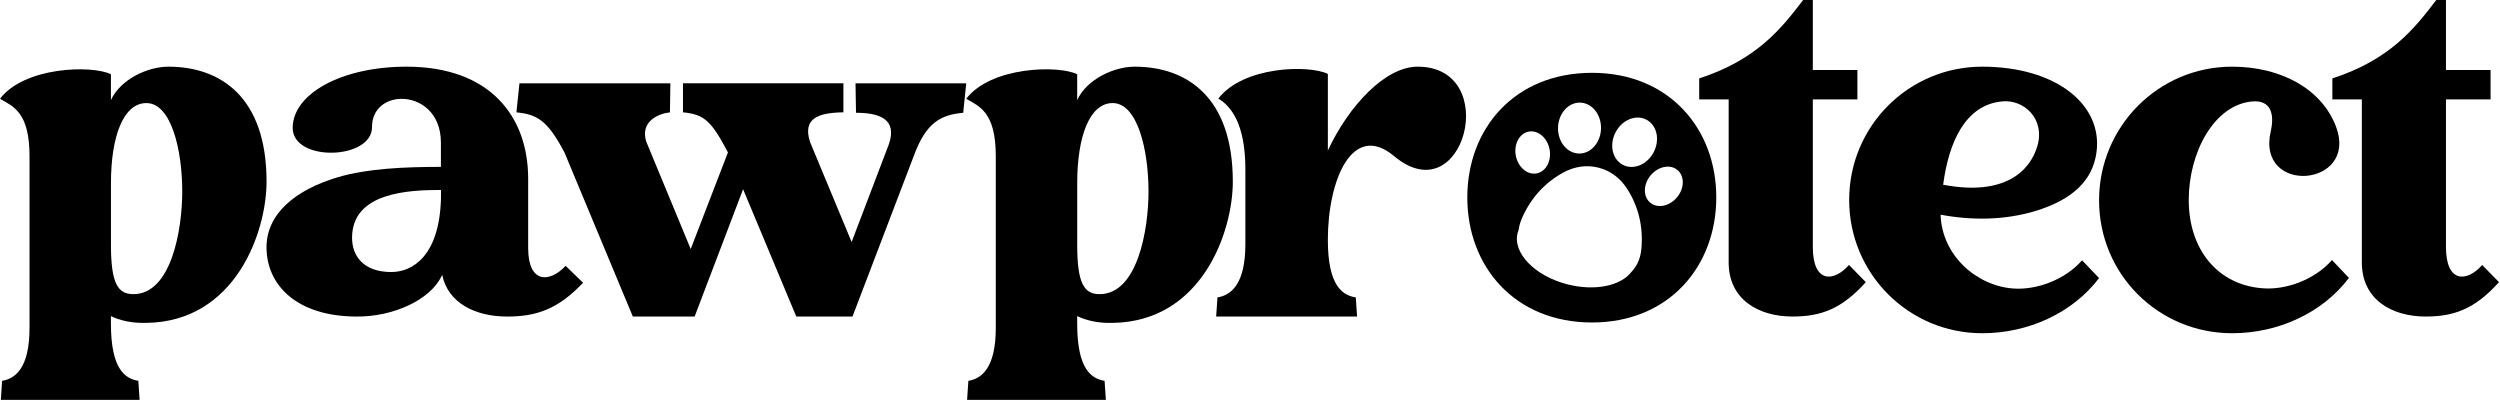 <svg width="127" height="21" viewBox="0 0 127 21" fill="none" xmlns="http://www.w3.org/2000/svg">
<path fill-rule="evenodd" clip-rule="evenodd" d="M80.874 3.699C76.941 3.699 74.539 6.532 74.539 10.031C74.539 13.529 76.939 16.382 80.874 16.382C84.785 16.382 87.187 13.527 87.187 10.029C87.187 6.53 84.782 3.699 80.874 3.699ZM83.648 6.085C84.179 6.371 84.337 7.114 84 7.745C83.664 8.375 82.961 8.654 82.43 8.368C81.899 8.081 81.741 7.338 82.078 6.708C82.414 6.077 83.117 5.798 83.648 6.085ZM81.332 6.519C81.32 7.233 80.822 7.807 80.219 7.8C79.616 7.793 79.136 7.209 79.147 6.494C79.159 5.78 79.657 5.206 80.26 5.213C80.863 5.22 81.343 5.804 81.332 6.519ZM78.081 8.805C78.551 8.703 78.835 8.147 78.713 7.563C78.592 6.979 78.112 6.588 77.641 6.69C77.17 6.791 76.887 7.347 77.008 7.931C77.13 8.515 77.61 8.906 78.081 8.805ZM85.227 8.647C85.59 8.964 85.568 9.588 85.179 10.04C84.79 10.492 84.18 10.602 83.818 10.284C83.455 9.968 83.477 9.344 83.866 8.892C84.255 8.44 84.865 8.33 85.227 8.647ZM82.666 9.603C82.314 9.049 81.815 8.675 81.223 8.522L81.205 8.517C80.613 8.364 79.995 8.45 79.419 8.763C78.474 9.279 77.767 10.057 77.317 11.08C77.229 11.28 77.173 11.477 77.149 11.671C77.127 11.723 77.109 11.777 77.095 11.832C76.833 12.846 77.962 14.014 79.616 14.442C81.016 14.804 82.345 14.52 82.879 13.809L82.898 13.789C83.177 13.491 83.339 13.107 83.381 12.648C83.484 11.536 83.243 10.51 82.666 9.603Z" fill="black"/>
<path d="M26.831 12.604V9.084C26.831 5.9 24.882 3.387 20.651 3.387C17.373 3.387 14.868 4.748 14.868 6.508C14.89 8.247 18.921 8.121 18.899 6.445C18.899 5.523 19.608 5.021 20.405 5.021C21.358 5.021 22.398 5.733 22.398 7.241V8.477C20.538 8.477 18.656 8.561 17.169 9.001C14.977 9.65 13.515 10.886 13.539 12.604C13.562 14.489 15.068 16.06 18.08 16.081C20.007 16.102 21.845 15.222 22.421 14.049C22.443 14.028 22.443 14.007 22.465 13.965C22.753 15.39 24.148 16.081 25.765 16.081C27.249 16.081 28.356 15.704 29.619 14.363L28.733 13.504C27.938 14.363 26.831 14.426 26.831 12.604ZM22.401 10.111C22.312 13.002 20.961 13.819 19.879 13.819C18.464 13.819 17.885 13.004 17.885 12.08C17.885 9.776 20.742 9.65 22.404 9.65L22.401 10.111Z" fill="black"/>
<path d="M43.485 5.729C44.693 5.729 45.594 6.062 45.154 7.329L43.263 12.294L41.154 7.223C40.758 6.018 41.549 5.727 42.845 5.706V4.23H34.695V5.706C35.793 5.81 36.145 6.163 36.98 7.743L35.088 12.65L32.825 7.184C32.52 6.166 33.44 5.771 34.033 5.708L34.055 4.233H26.388L26.234 5.708C27.333 5.812 27.838 6.166 28.675 7.745L32.147 16.079H35.288L37.749 9.613L40.451 16.079H43.307L46.448 7.849C47.063 6.207 47.81 5.833 48.931 5.729L49.084 4.233H43.46L43.485 5.729Z" fill="black"/>
<path d="M57.637 3.387C56.609 3.387 55.216 4.01 54.721 5.084V3.771C53.757 3.298 50.329 3.384 49.086 5.017C49.729 5.403 50.586 5.661 50.586 7.94V16.661C50.586 18.702 49.857 19.239 49.193 19.346L49.129 20.313H56.178L56.113 19.346C55.449 19.239 54.721 18.766 54.721 16.446V16.06C55.171 16.274 55.771 16.425 56.52 16.403C61.063 16.339 62.627 11.764 62.627 9.229C62.629 4.933 60.294 3.387 57.637 3.387ZM55.859 14.943C55.066 14.943 54.723 14.384 54.723 12.451V9.294C54.723 6.952 55.344 5.236 56.523 5.236C57.787 5.236 58.344 7.623 58.344 9.726C58.344 11.678 57.787 14.943 55.859 14.943Z" fill="black"/>
<path d="M8.551 3.387C7.523 3.387 6.13 4.01 5.635 5.084V3.771C4.671 3.298 1.243 3.384 0 5.017C0.643 5.403 1.5 5.661 1.5 7.94V16.661C1.5 18.702 0.771 19.239 0.107 19.346L0.043 20.313H7.092L7.028 19.346C6.363 19.239 5.635 18.766 5.635 16.446V16.06C6.085 16.274 6.685 16.425 7.435 16.403C11.977 16.339 13.541 11.764 13.541 9.229C13.543 4.933 11.208 3.387 8.551 3.387ZM6.773 14.943C5.98 14.943 5.637 14.384 5.637 12.451V9.294C5.637 6.952 6.259 5.236 7.437 5.236C8.701 5.236 9.258 7.623 9.258 9.726C9.258 11.678 8.701 14.943 6.773 14.943Z" fill="black"/>
<path d="M72.016 3.387C70.358 3.387 68.5 5.398 67.455 7.647V3.754C66.473 3.279 63.156 3.365 61.89 5.009C62.545 5.398 63.265 6.306 63.265 8.599V12.405C63.265 14.459 62.523 15 61.847 15.108L61.781 16.081H68.939L68.874 15.108C68.197 15 67.455 14.524 67.455 12.188C67.455 9.096 68.721 6.176 70.816 7.928C74.373 10.913 76.315 3.387 72.016 3.387Z" fill="black"/>
<path d="M92.091 12.546V5.048H94.356V3.557H92.091V0H91.599C90.509 1.427 89.269 3.025 86.32 3.983V5.048H87.816V13.332C87.816 15.185 89.291 16.08 91.065 16.08C92.496 16.08 93.565 15.696 94.783 14.333L93.929 13.46C93.159 14.335 92.091 14.399 92.091 12.546Z" fill="black"/>
<path d="M102.274 14.656C100.415 14.524 98.647 12.98 98.582 10.907C100.59 11.282 102.252 11.083 103.504 10.686C105.297 10.113 106.311 9.165 106.503 7.731C106.827 5.305 104.43 3.387 100.696 3.387C96.96 3.387 93.938 6.408 93.938 10.157C93.938 13.906 96.96 16.928 100.696 16.928C103.027 16.928 105.272 15.913 106.633 14.127L105.769 13.223C104.886 14.236 103.418 14.744 102.274 14.656ZM101.712 5.151C102.813 5.041 103.893 6.033 103.504 7.4C103.138 8.68 101.842 9.981 98.712 9.385C98.99 7.268 99.813 5.327 101.712 5.151Z" fill="black"/>
<path d="M114.967 14.646C112.7 14.491 111.188 12.721 111.188 10.155C111.188 7.765 112.462 5.331 114.405 5.154C115.376 5.066 115.549 5.818 115.355 6.659C114.599 9.933 119.802 9.513 118.68 6.46C117.967 4.535 115.895 3.387 113.39 3.387C109.656 3.387 106.633 6.418 106.633 10.179C106.633 13.941 109.656 16.928 113.39 16.928C115.722 16.928 117.967 15.91 119.327 14.118L118.464 13.21C117.579 14.225 116.11 14.734 114.967 14.646Z" fill="black"/>
<path d="M126.096 13.462C125.324 14.335 124.255 14.399 124.255 12.546V5.048H126.521V3.557H124.255V0H123.763C122.674 1.427 121.434 3.025 118.484 3.983V5.048H119.981V13.332C119.981 15.185 121.455 16.08 123.229 16.08C124.661 16.08 125.729 15.696 126.948 14.333L126.096 13.462Z" fill="black"/>
</svg>
